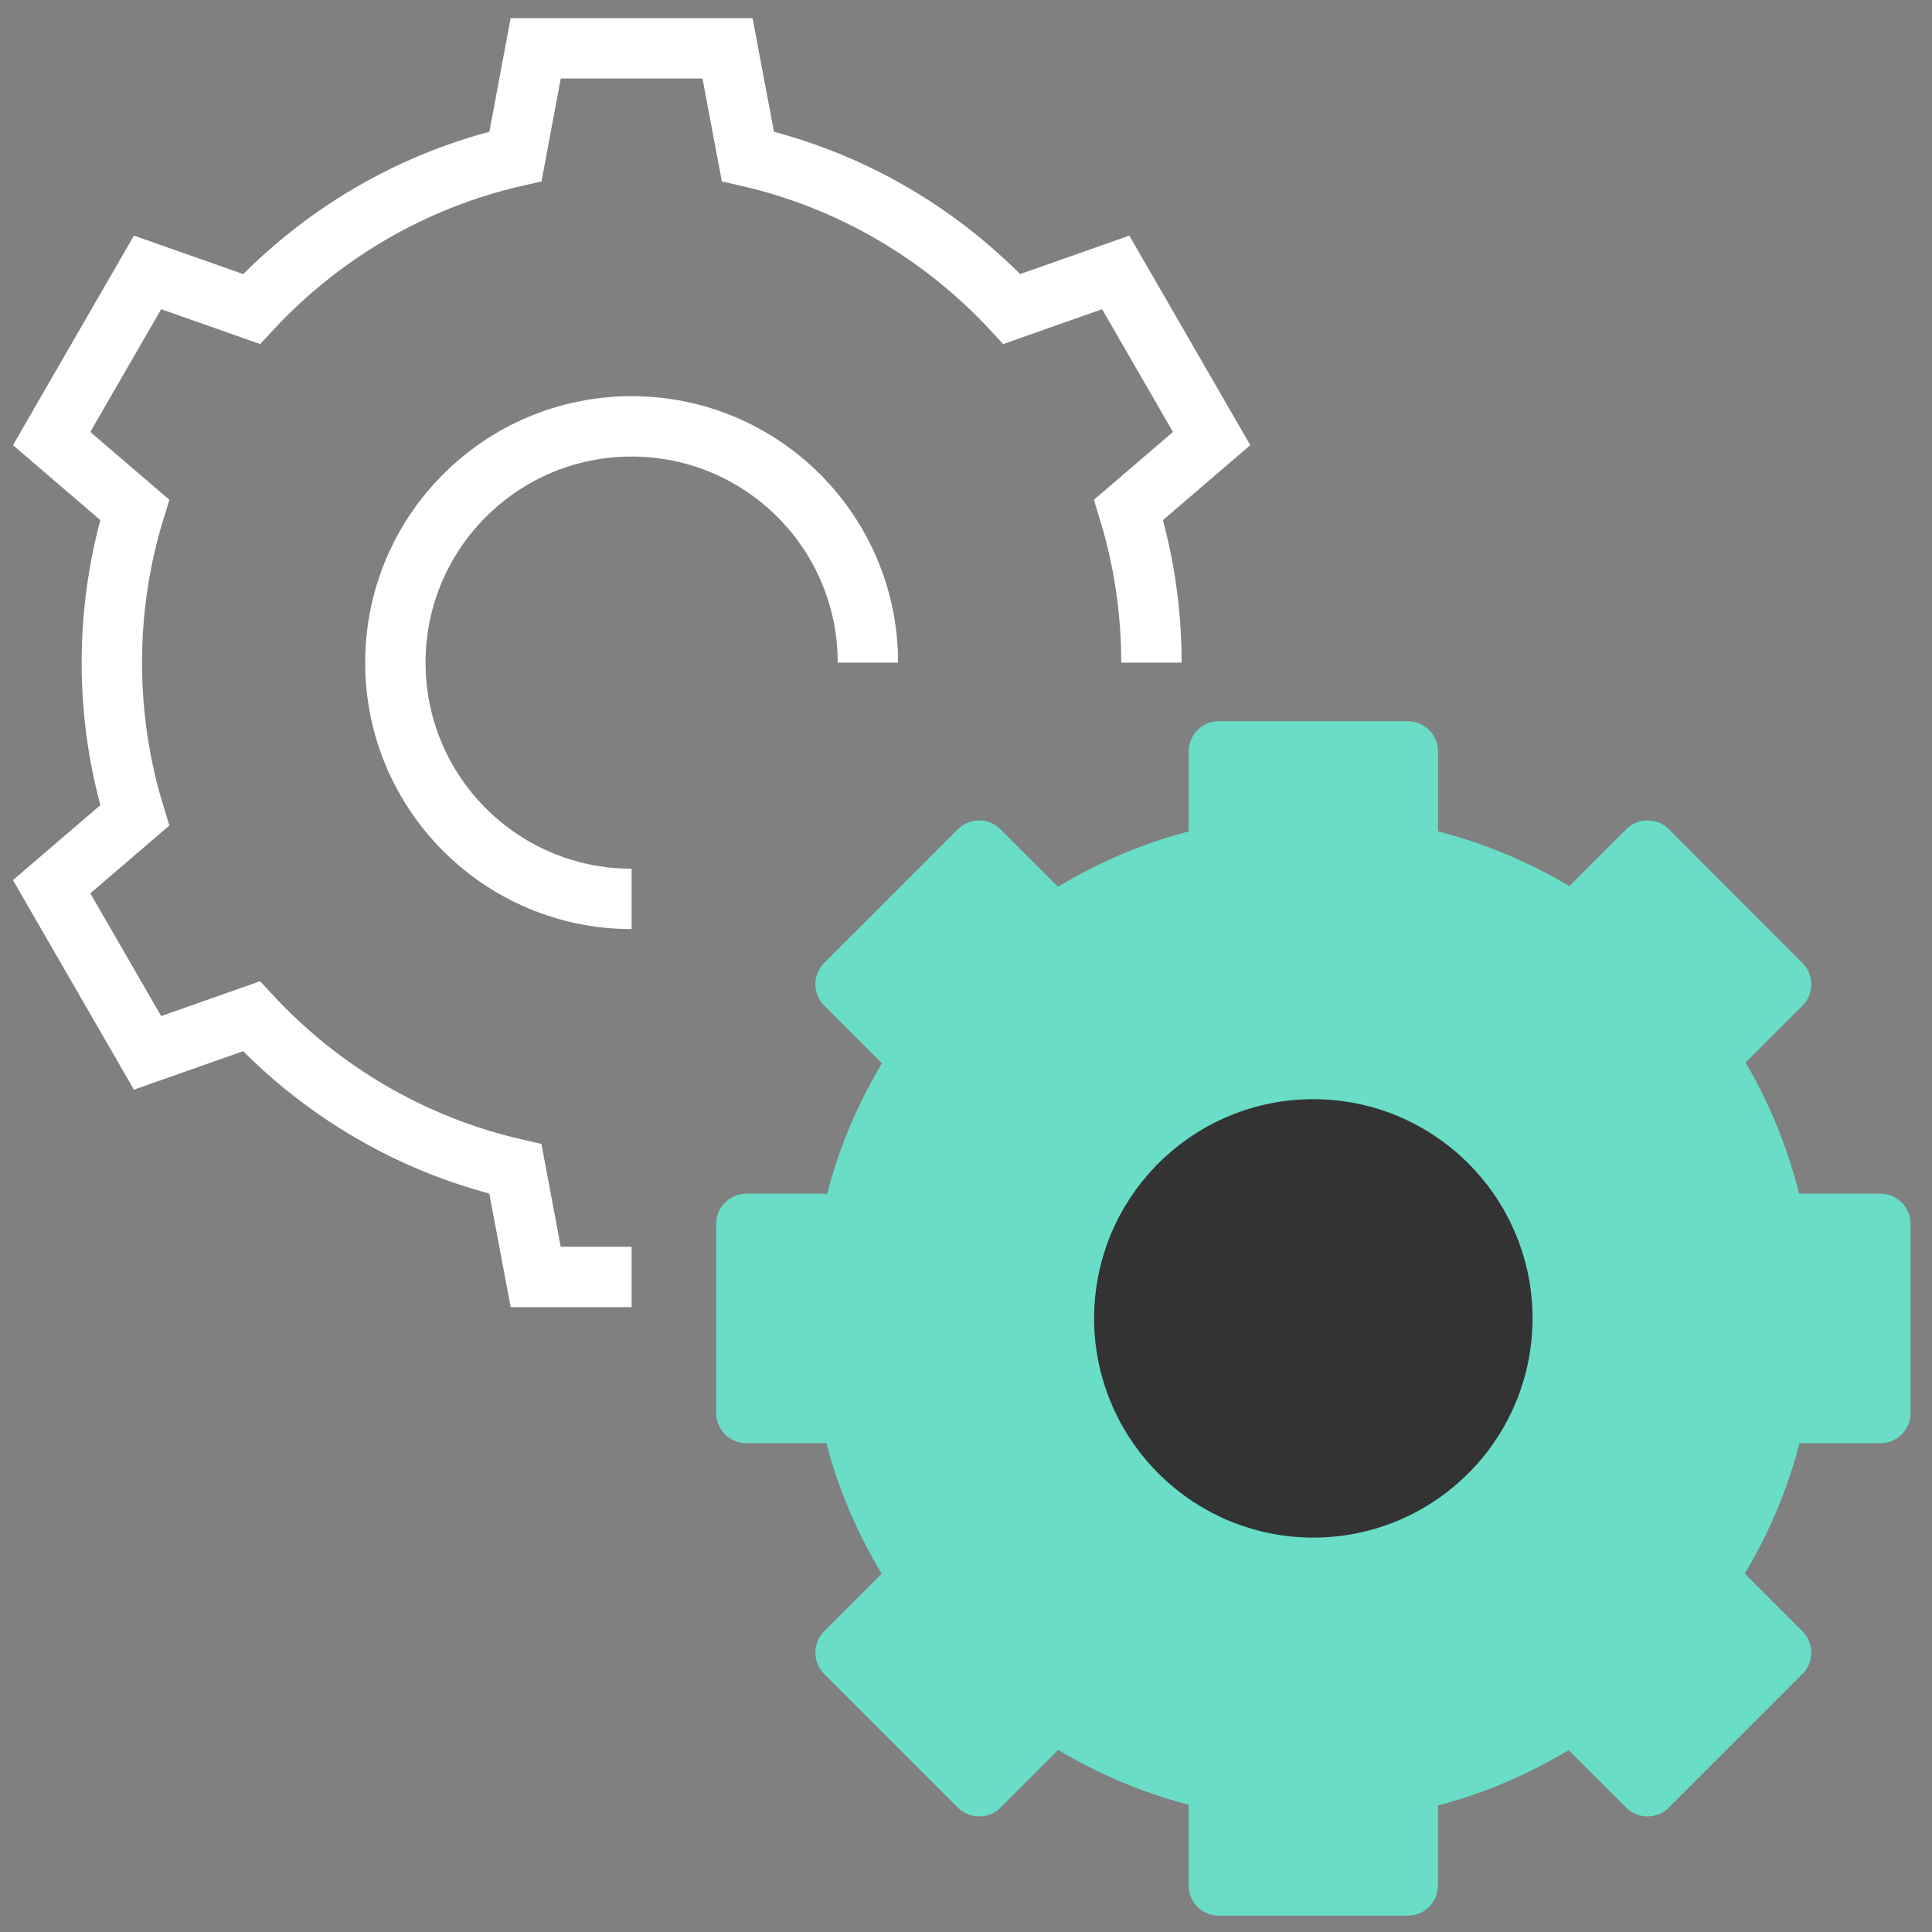 <svg width="80" height="80" viewBox="0 0 80 80" fill="none" xmlns="http://www.w3.org/2000/svg">
<rect x="0" y="0" width="80" height="80" fill="#808080" stroke="none"/>
<g clip-path="url(#clip0_140_157)">
<path d="M47.678 27.439C47.678 25.235 47.345 23.11 46.731 21.111L50.171 18.16L46.199 11.28L41.898 12.795C39.014 9.696 35.237 7.453 30.968 6.475L30.126 2.002H22.182L21.345 6.475C17.075 7.453 13.299 9.696 10.415 12.795L6.11 11.28L2.138 18.16L5.578 21.111C4.964 23.11 4.631 25.235 4.631 27.439C4.631 29.642 4.964 31.767 5.578 33.767L2.138 36.717L6.11 43.597L10.411 42.082C13.295 45.182 17.072 47.424 21.341 48.403L22.182 52.876H26.154M26.154 37.222C20.75 37.222 16.371 32.843 16.371 27.439C16.371 22.034 20.75 17.655 26.154 17.655C31.559 17.655 35.938 22.034 35.938 27.439" stroke="white" stroke-width="2.5" stroke-miterlimit="10"/>
<path d="M77.864 58.507V50.68H73.504C72.992 48.195 72.053 45.863 70.695 43.816L73.751 40.76L68.222 35.223L65.165 38.279C63.111 36.921 60.794 35.927 58.297 35.422V31.114H50.471V35.422C47.974 35.927 45.685 36.948 43.63 38.306L40.546 35.223L35.013 40.756L38.104 43.848C36.75 45.898 35.752 48.191 35.244 50.68H30.904V58.507H35.212C35.717 61.004 36.739 63.293 38.097 65.347L35.013 68.431L40.546 73.965L43.638 70.873C45.685 72.227 47.978 73.229 50.467 73.734V78.074H58.293V73.765C60.79 73.26 63.079 72.239 65.134 70.881L68.218 73.965L73.751 68.431L70.659 65.34C72.013 63.293 73.015 61 73.52 58.511H77.864V58.507Z" fill="#69DDC7" stroke="#69DDC7" stroke-width="2.5" stroke-miterlimit="10" stroke-linejoin="round"/>
<path d="M62.204 54.868C62.357 50.548 58.978 46.922 54.658 46.77C50.338 46.617 46.713 49.995 46.56 54.315C46.408 58.635 49.786 62.261 54.106 62.414C58.426 62.566 62.051 59.188 62.204 54.868Z" fill="#333333" stroke="#333333" stroke-width="2.5" stroke-miterlimit="10"/>
</g>
<defs>
<clipPath id="clip0_140_157">
<rect width="80" height="80" fill="white"/>
</clipPath>
</defs>
</svg>
